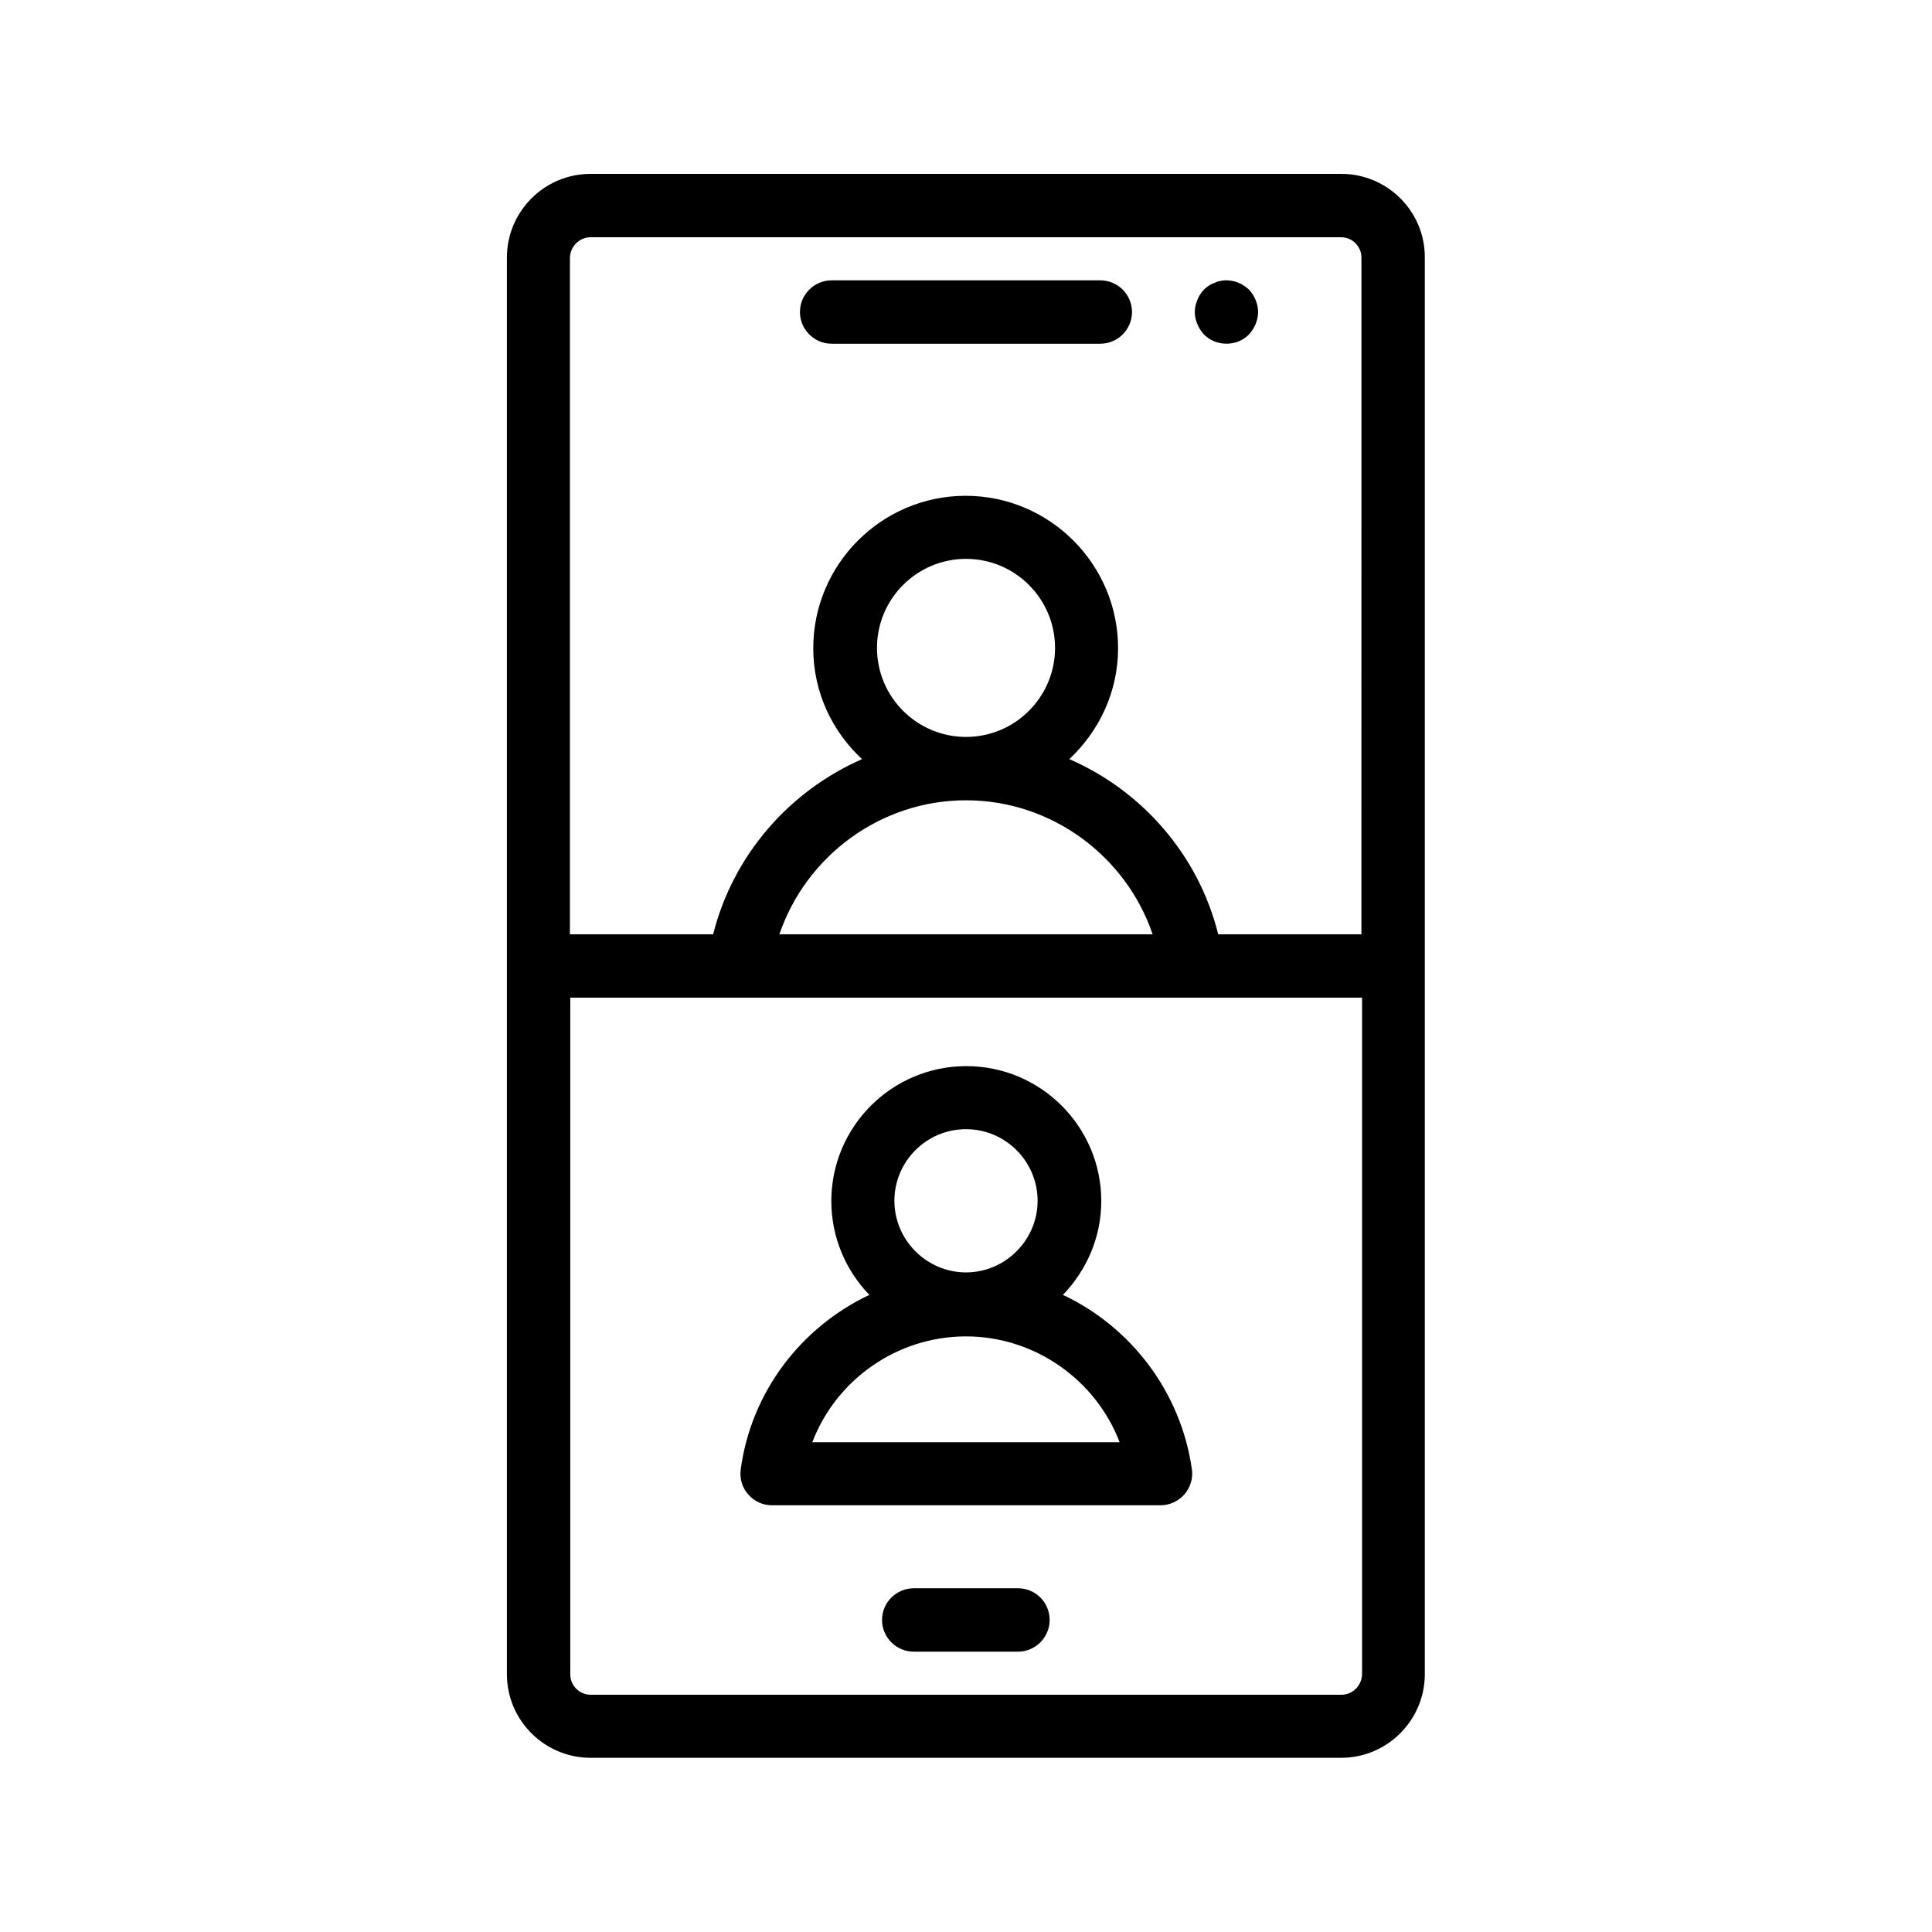 <?xml version="1.0" encoding="UTF-8"?>
<!-- Uploaded to: ICON Repo, www.svgrepo.com, Generator: ICON Repo Mixer Tools -->
<svg fill="#000000" width="800px" height="800px" version="1.1" viewBox="144 144 512 512" xmlns="http://www.w3.org/2000/svg">
 <g>
  <path d="m499.5 190.08h-199c-12.258 0-22.168 9.992-22.168 22.168v375.42c0 12.258 9.992 22.168 22.168 22.168h198.92c12.258 0 22.168-9.992 22.168-22.168v-375.42c0.082-12.176-9.91-22.168-22.086-22.168zm-199 16.793h198.92c2.938 0 5.375 2.434 5.375 5.375l-0.004 179.36h-37.953c-5.207-20.992-20.152-38.039-39.465-46.434 7.894-7.391 12.93-17.801 12.93-29.391 0-22.25-18.137-40.391-40.391-40.391-22.25 0-40.391 18.137-40.391 40.391 0 11.672 5.039 22.082 12.93 29.391-19.312 8.48-34.176 25.441-39.465 46.434h-37.953l0.008-179.36c0.082-2.941 2.519-5.375 5.457-5.375zm99.504 132.42c-13.016 0-23.594-10.578-23.594-23.594 0-13.016 10.578-23.594 23.594-23.594s23.594 10.578 23.594 23.594c0 13.016-10.582 23.594-23.594 23.594zm49.457 52.312h-98.914c7.055-20.738 26.785-35.52 49.457-35.52s42.402 14.781 49.457 35.52zm50.043 201.52h-199c-2.938 0-5.375-2.434-5.375-5.375v-179.36h164.66 0.25 0.672 44.25v179.36c-0.078 2.941-2.512 5.375-5.453 5.375z"/>
  <path d="m364.39 235.09h71.207c4.617 0 8.398-3.777 8.398-8.398 0-4.617-3.777-8.398-8.398-8.398h-71.207c-4.617 0-8.398 3.777-8.398 8.398 0.004 4.617 3.781 8.398 8.398 8.398z"/>
  <path d="m413.77 564.91h-27.625c-4.617 0-8.398 3.777-8.398 8.398 0 4.617 3.777 8.398 8.398 8.398h27.625c4.617 0 8.398-3.777 8.398-8.398s-3.695-8.398-8.398-8.398z"/>
  <path d="m463.06 232.65c1.594 1.594 3.695 2.434 5.961 2.434s4.367-0.84 5.961-2.434c0.754-0.84 1.344-1.762 1.762-2.769 0.418-1.008 0.672-2.098 0.672-3.191 0-1.09-0.25-2.184-0.672-3.191-0.418-1.09-1.008-1.93-1.762-2.769-0.418-0.336-0.84-0.754-1.344-1.008-0.418-0.336-0.922-0.586-1.426-0.754-0.504-0.25-1.008-0.418-1.594-0.504-1.008-0.25-2.184-0.25-3.273 0-0.504 0.082-1.008 0.25-1.512 0.504-0.504 0.168-1.008 0.418-1.512 0.754-0.418 0.25-0.84 0.672-1.258 1.008-0.754 0.84-1.344 1.68-1.762 2.769-0.418 1.008-0.672 2.098-0.672 3.191 0 1.09 0.25 2.184 0.672 3.191 0.414 1.008 1.004 1.93 1.758 2.769z"/>
  <path d="m425.69 487.16c6.215-6.465 10.16-15.199 10.16-24.855 0-19.734-16.039-35.77-35.77-35.77-19.734 0-35.77 16.039-35.77 35.77 0 9.656 3.863 18.391 10.078 24.855-17.969 8.48-31.32 25.609-34.09 46.266-0.336 2.434 0.418 4.871 2.016 6.633 1.594 1.848 3.863 2.856 6.297 2.856h102.95c2.434 0 4.703-1.09 6.297-2.856 1.594-1.848 2.352-4.281 2.016-6.633-2.941-20.652-16.211-37.785-34.18-46.266zm-25.691-43.914c10.496 0 18.977 8.566 18.977 18.977s-8.566 18.977-18.977 18.977-18.977-8.566-18.977-18.977 8.48-18.977 18.977-18.977zm-40.727 82.961c6.297-16.543 22.418-28.047 40.723-28.047 18.305 0 34.426 11.586 40.723 28.047z"/>
 </g>
</svg>